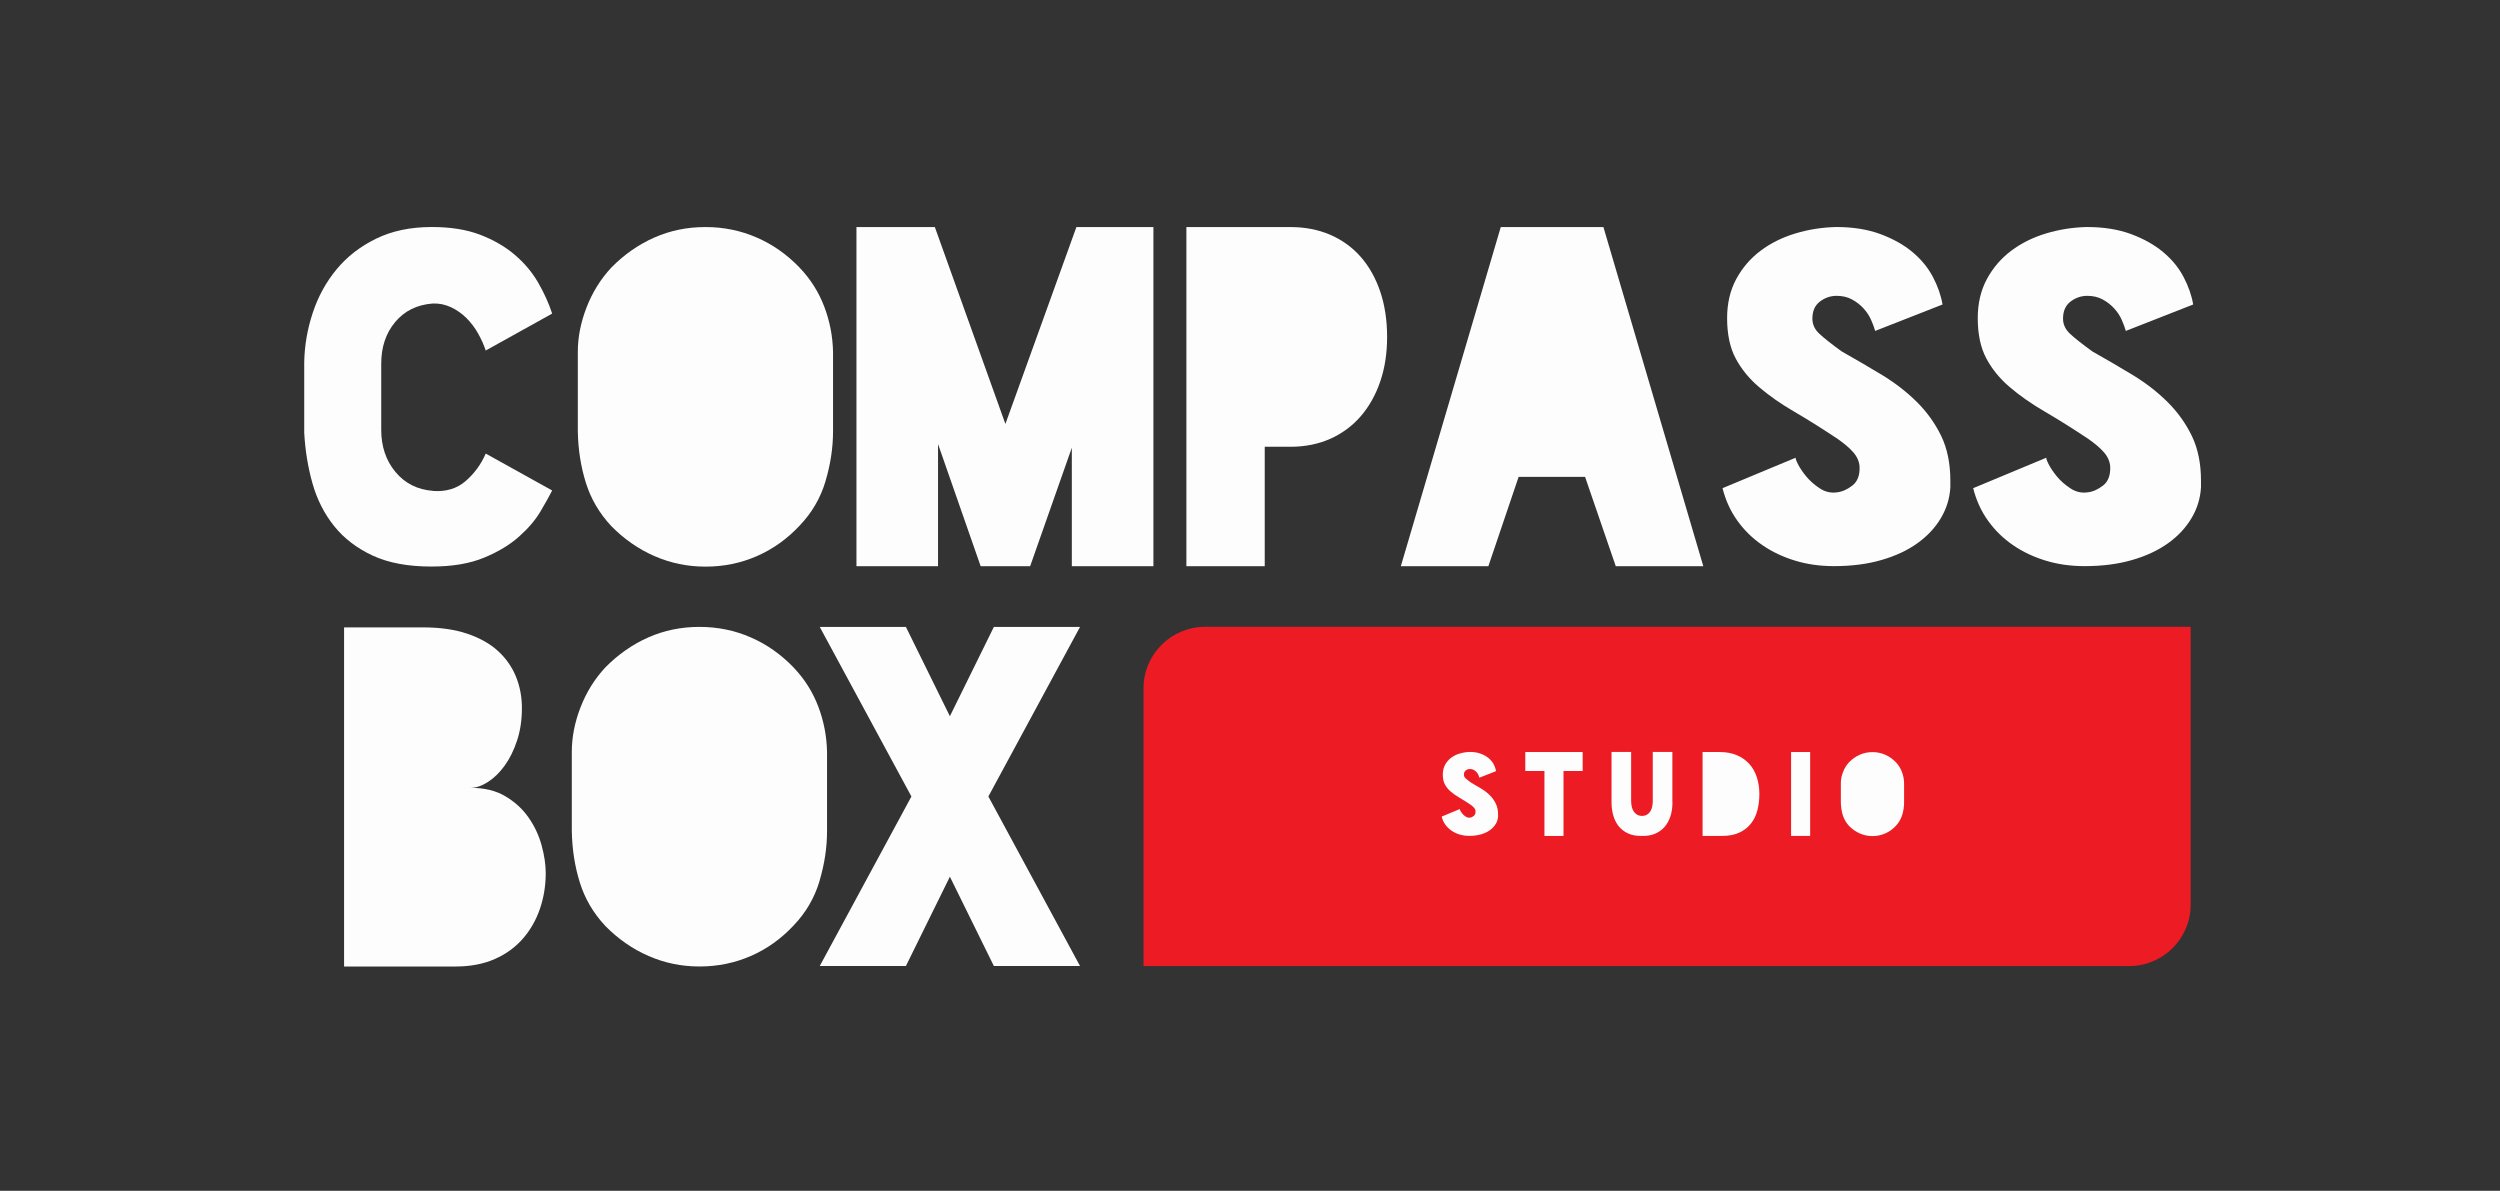 <svg width="401" height="191" viewBox="0 0 401 191" fill="none" xmlns="http://www.w3.org/2000/svg">
<rect x="0" y="0" width="401" height="191" fill="#333333" stroke="none"/>
<g clip-path="url(#clip0_550_4738)">
<path d="M341.517 100.542H193.289C187.865 100.542 183.425 104.958 183.425 110.353V154.958H341.517C346.94 154.958 351.38 150.541 351.38 145.147V100.542H341.517Z" fill="#ED1C24"/>
<path d="M239.901 132.173C239.68 132.556 239.367 132.882 238.975 133.166C238.582 133.449 238.106 133.669 237.549 133.832C236.994 133.995 236.36 134.073 235.66 134.073C235.118 134.073 234.606 134.002 234.12 133.854C233.644 133.712 233.209 133.506 232.824 133.237C232.439 132.975 232.105 132.648 231.832 132.273C231.562 131.89 231.362 131.465 231.242 130.982L234.149 129.77C234.149 129.77 234.149 129.87 234.234 130.025C234.314 130.181 234.428 130.352 234.571 130.522C234.712 130.699 234.898 130.855 235.105 130.99C235.319 131.131 235.546 131.181 235.789 131.146C235.996 131.124 236.195 131.032 236.395 130.876C236.594 130.72 236.687 130.472 236.679 130.132C236.665 129.926 236.588 129.735 236.437 129.565C236.288 129.387 236.074 129.203 235.789 129.012C235.168 128.601 234.598 128.246 234.072 127.934C233.544 127.629 233.08 127.303 232.689 126.963C232.296 126.623 231.983 126.247 231.762 125.822C231.534 125.403 231.426 124.872 231.426 124.227C231.426 123.638 231.548 123.121 231.79 122.674C232.033 122.228 232.353 121.852 232.753 121.554C233.151 121.249 233.615 121.022 234.136 120.866C234.656 120.71 235.197 120.625 235.753 120.611C236.423 120.611 237.008 120.703 237.507 120.895C238.013 121.079 238.433 121.32 238.783 121.611C239.124 121.901 239.396 122.228 239.588 122.596C239.781 122.965 239.909 123.326 239.972 123.688L237.3 124.737C237.265 124.602 237.207 124.453 237.135 124.297C237.064 124.134 236.965 123.986 236.837 123.844C236.708 123.702 236.559 123.589 236.381 123.489C236.203 123.39 236.002 123.348 235.774 123.348C235.532 123.348 235.311 123.426 235.112 123.574C234.913 123.723 234.813 123.95 234.813 124.255C234.813 124.482 234.905 124.687 235.097 124.858C235.283 125.035 235.582 125.262 235.981 125.552C236.538 125.864 237.079 126.176 237.592 126.495C238.106 126.807 238.568 127.161 238.967 127.559C239.367 127.955 239.688 128.409 239.93 128.905C240.172 129.409 240.293 129.997 240.293 130.685V130.94C240.272 131.372 240.143 131.784 239.922 132.159L239.901 132.173Z" fill="#FDFDFD"/>
<path d="M253.859 123.667H250.786V134.088H247.729V123.667H244.657V120.626H253.859V123.667Z" fill="#FDFDFD"/>
<path d="M268.264 128.714C268.264 129.508 268.156 130.238 267.943 130.905C267.728 131.571 267.422 132.138 267.016 132.613C266.61 133.088 266.103 133.457 265.498 133.719C264.893 133.981 264.187 134.102 263.388 134.087H263.367C262.483 134.102 261.727 133.96 261.114 133.669C260.495 133.379 259.996 132.989 259.603 132.485C259.218 131.982 258.934 131.408 258.756 130.756C258.576 130.104 258.491 129.423 258.491 128.714V120.611H261.634V128.48C261.634 128.806 261.671 129.111 261.734 129.402C261.798 129.692 261.905 129.94 262.055 130.16C262.198 130.38 262.383 130.55 262.597 130.678C262.818 130.805 263.075 130.869 263.38 130.869C263.688 130.869 263.943 130.805 264.165 130.678C264.386 130.55 264.564 130.38 264.699 130.16C264.842 129.94 264.941 129.692 265.007 129.402C265.071 129.111 265.105 128.806 265.105 128.48V120.611H268.248V128.714H268.264Z" fill="#FDFDFD"/>
<path d="M282.203 127.353C282.203 128.261 282.096 129.118 281.896 129.927C281.69 130.742 281.354 131.458 280.876 132.067C280.406 132.684 279.787 133.173 279.023 133.535C278.261 133.896 277.327 134.081 276.223 134.081H273.094V120.626H275.824C276.879 120.626 277.805 120.796 278.604 121.143C279.402 121.483 280.072 121.958 280.606 122.554C281.141 123.149 281.54 123.865 281.803 124.688C282.067 125.517 282.203 126.403 282.203 127.353Z" fill="#FDFDFD"/>
<path d="M290.348 134.081H287.29V120.626H290.348V134.081Z" fill="#FDFDFD"/>
<path d="M305.11 130.713C304.909 131.379 304.567 131.968 304.083 132.478C303.584 133.01 303.021 133.414 302.379 133.69C301.745 133.967 301.068 134.109 300.354 134.109H300.333C299.629 134.109 298.958 133.967 298.324 133.69C297.689 133.414 297.113 133.017 296.606 132.499C296.136 131.996 295.801 131.422 295.594 130.784C295.395 130.146 295.287 129.465 295.273 128.742V125.595C295.273 125.013 295.388 124.425 295.622 123.83C295.85 123.234 296.179 122.702 296.606 122.249C297.113 121.731 297.682 121.334 298.316 121.058C298.944 120.781 299.621 120.639 300.333 120.639H300.354C301.068 120.639 301.745 120.781 302.379 121.058C303.013 121.334 303.584 121.731 304.083 122.249C304.518 122.709 304.845 123.227 305.066 123.801C305.288 124.382 305.402 124.978 305.415 125.595V128.742C305.415 129.395 305.315 130.054 305.116 130.72L305.11 130.713Z" fill="#FDFDFD"/>
<path d="M69.459 78.75C71.569 78.899 73.315 78.36 74.712 77.141C76.109 75.921 77.171 74.461 77.912 72.753L88.567 78.672C88.126 79.551 87.498 80.671 86.693 82.032C85.888 83.4 84.747 84.74 83.272 86.052C81.804 87.37 79.929 88.505 77.648 89.447C75.368 90.397 72.567 90.872 69.231 90.872H69.16C65.432 90.872 62.31 90.291 59.787 89.121C57.264 87.952 55.204 86.378 53.615 84.407C52.026 82.429 50.857 80.139 50.123 77.538C49.388 74.929 48.947 72.214 48.797 69.385V58.128C48.847 55.448 49.296 52.804 50.158 50.195C51.014 47.586 52.289 45.261 53.978 43.212C55.668 41.163 57.792 39.519 60.336 38.278C62.88 37.038 65.846 36.414 69.231 36.414H69.302C72.288 36.414 74.862 36.832 77.021 37.654C79.174 38.484 81.027 39.554 82.573 40.873C84.12 42.191 85.367 43.68 86.322 45.332C87.278 46.991 88.026 48.65 88.567 50.301L77.912 56.221C77.62 55.342 77.214 54.441 76.7 53.513C76.187 52.591 75.56 51.762 74.826 51.025C74.092 50.294 73.258 49.706 72.324 49.273C71.391 48.834 70.414 48.642 69.381 48.685C66.879 48.883 64.883 49.869 63.394 51.648C61.897 53.428 61.149 55.661 61.149 58.34V68.939C61.149 71.618 61.911 73.873 63.429 75.702C64.947 77.531 66.957 78.544 69.459 78.736V78.75Z" fill="#FDFDFD"/>
<path d="M132.416 77.183C131.61 79.884 130.22 82.266 128.26 84.308C126.25 86.456 123.963 88.086 121.39 89.206C118.817 90.326 116.087 90.886 113.193 90.886H113.122C110.278 90.886 107.57 90.326 104.997 89.206C102.424 88.086 100.107 86.477 98.047 84.379C96.138 82.33 94.776 80.019 93.971 77.431C93.165 74.851 92.731 72.093 92.681 69.173V56.448C92.681 54.108 93.144 51.733 94.078 49.323C95.011 46.913 96.33 44.779 98.047 42.929C100.107 40.83 102.41 39.228 104.954 38.101C107.498 36.981 110.221 36.421 113.115 36.421H113.186C116.08 36.421 118.81 36.981 121.383 38.101C123.956 39.221 126.243 40.83 128.253 42.929C130.021 44.779 131.339 46.877 132.223 49.217C133.107 51.556 133.57 53.966 133.62 56.455V69.18C133.62 71.81 133.214 74.482 132.409 77.183H132.416Z" fill="#FDFDFD"/>
<path d="M185.007 90.816H171.921V71.81L165.236 90.816H157.296L150.461 71.221V90.816H137.375V36.421H149.948L161.266 68.003L172.655 36.421H185.007V90.816Z" fill="#FDFDFD"/>
<path d="M213.374 37.661C215.285 38.491 216.917 39.675 218.265 41.206C219.611 42.744 220.652 44.595 221.387 46.764C222.12 48.933 222.491 51.358 222.491 54.037C222.491 56.717 222.12 59.056 221.387 61.204C220.652 63.352 219.611 65.203 218.265 66.762C216.917 68.322 215.285 69.527 213.374 70.385C211.465 71.236 209.334 71.661 206.982 71.661H202.863V90.816H190.297V36.421H206.982C209.334 36.421 211.465 36.839 213.374 37.661Z" fill="#FDFDFD"/>
<path d="M254.244 76.488H243.588L238.735 90.816H224.694L240.723 36.421H257.188L273.209 90.816H259.168L254.244 76.488Z" fill="#FDFDFD"/>
<path d="M311.319 83.103C310.413 84.634 309.158 85.981 307.569 87.122C305.973 88.271 304.055 89.171 301.796 89.823C299.544 90.482 296.992 90.808 294.149 90.808C291.946 90.808 289.872 90.518 287.94 89.929C286.002 89.341 284.256 88.519 282.688 87.441C281.119 86.371 279.787 85.066 278.682 83.528C277.578 81.997 276.787 80.253 276.294 78.303L288.055 73.405C287.954 73.454 288.068 73.795 288.383 74.433C288.703 75.064 289.153 75.737 289.743 76.446C290.329 77.155 291.056 77.786 291.911 78.346C292.766 78.906 293.685 79.112 294.669 78.97C295.502 78.87 296.322 78.509 297.135 77.871C297.939 77.24 298.324 76.24 298.276 74.872C298.225 74.043 297.897 73.277 297.284 72.568C296.672 71.859 295.802 71.122 294.676 70.342C292.174 68.683 289.865 67.237 287.726 65.99C285.596 64.749 283.736 63.444 282.139 62.076C280.543 60.715 279.295 59.177 278.39 57.468C277.485 55.767 277.029 53.619 277.029 51.039C277.029 48.65 277.52 46.558 278.497 44.751C279.473 42.95 280.777 41.433 282.396 40.221C284.013 39.001 285.873 38.08 287.983 37.442C290.093 36.811 292.274 36.463 294.526 36.414C297.22 36.414 299.587 36.797 301.618 37.548C303.649 38.307 305.368 39.264 306.764 40.433C308.161 41.603 309.251 42.929 310.035 44.417C310.82 45.906 311.332 47.381 311.582 48.841L300.777 53.08C300.627 52.541 300.407 51.946 300.113 51.287C299.821 50.627 299.415 50.018 298.902 49.458C298.39 48.898 297.777 48.423 297.063 48.033C296.351 47.643 295.531 47.452 294.597 47.452C293.615 47.452 292.723 47.756 291.917 48.366C291.112 48.976 290.706 49.89 290.706 51.109C290.706 52.038 291.083 52.853 291.847 53.555C292.609 54.264 293.793 55.2 295.41 56.37C297.663 57.639 299.829 58.907 301.917 60.169C303.998 61.438 305.851 62.877 307.47 64.48C309.087 66.089 310.385 67.903 311.369 69.924C312.344 71.944 312.837 74.348 312.837 77.126V78.147C312.736 79.905 312.237 81.55 311.332 83.081L311.319 83.103Z" fill="#FDFDFD"/>
<path d="M351.522 83.103C350.617 84.634 349.364 85.981 347.774 87.122C346.177 88.271 344.26 89.171 342.001 89.823C339.748 90.482 337.197 90.808 334.352 90.808C332.151 90.808 330.076 90.518 328.144 89.929C326.206 89.341 324.46 88.519 322.891 87.441C321.324 86.371 319.992 85.066 318.886 83.528C317.781 81.997 316.99 80.253 316.499 78.303L328.258 73.405C328.159 73.454 328.273 73.795 328.587 74.433C328.908 75.064 329.356 75.737 329.948 76.446C330.532 77.155 331.259 77.786 332.114 78.346C332.969 78.906 333.89 79.112 334.872 78.97C335.708 78.87 336.526 78.509 337.338 77.871C338.145 77.24 338.529 76.24 338.479 74.872C338.429 74.043 338.102 73.277 337.489 72.568C336.876 71.859 336.006 71.122 334.88 70.342C332.379 68.683 330.07 67.237 327.931 65.99C325.8 64.749 323.939 63.444 322.344 62.076C320.746 60.715 319.499 59.177 318.594 57.468C317.689 55.767 317.232 53.619 317.232 51.039C317.232 48.65 317.725 46.558 318.702 44.751C319.677 42.95 320.982 41.433 322.599 40.221C324.218 39.001 326.078 38.08 328.188 37.442C330.297 36.811 332.478 36.463 334.731 36.414C337.425 36.414 339.79 36.797 341.823 37.548C343.854 38.307 345.571 39.264 346.968 40.433C348.366 41.603 349.455 42.929 350.24 44.417C351.023 45.906 351.537 47.381 351.787 48.841L340.982 53.08C340.831 52.541 340.61 51.946 340.318 51.287C340.026 50.627 339.62 50.018 339.106 49.458C338.593 48.898 337.98 48.423 337.268 48.033C336.555 47.643 335.735 47.452 334.802 47.452C333.818 47.452 332.927 47.756 332.122 48.366C331.316 48.976 330.91 49.89 330.91 51.109C330.91 52.038 331.288 52.853 332.05 53.555C332.813 54.264 333.996 55.2 335.615 56.37C337.866 57.639 340.034 58.907 342.121 60.169C344.202 61.438 346.056 62.877 347.673 64.48C349.292 66.089 350.588 67.903 351.572 69.924C352.549 71.944 353.04 74.348 353.04 77.126V78.147C352.941 79.905 352.443 81.55 351.537 83.081L351.522 83.103Z" fill="#FDFDFD"/>
<path d="M75.475 126.368C77.677 126.368 79.545 126.814 81.063 127.722C82.581 128.622 83.821 129.756 84.776 131.124C85.731 132.493 86.43 133.974 86.871 135.584C87.313 137.193 87.534 138.681 87.534 140.043C87.534 142.042 87.228 143.942 86.615 145.742C86.002 147.543 85.097 149.138 83.892 150.534C82.688 151.924 81.184 153.023 79.374 153.824C77.563 154.625 75.454 155.029 73.052 155.029H55.19V100.634H68.276H67.542H67.913C70.607 100.634 72.959 100.975 74.969 101.655C76.979 102.336 78.618 103.264 79.894 104.434C81.169 105.604 82.125 106.972 82.759 108.531C83.393 110.091 83.714 111.771 83.714 113.579C83.714 115.479 83.457 117.208 82.944 118.768C82.431 120.328 81.768 121.668 80.963 122.788C80.157 123.908 79.26 124.787 78.283 125.418C77.299 126.049 76.373 126.368 75.489 126.368H75.475Z" fill="#FDFDFD"/>
<path d="M131.453 141.319C130.647 144.02 129.257 146.402 127.297 148.443C125.288 150.591 123 152.222 120.427 153.342C117.854 154.462 115.124 155.022 112.23 155.022H112.159C109.315 155.022 106.607 154.462 104.034 153.342C101.461 152.222 99.144 150.612 97.085 148.514C95.174 146.465 93.813 144.154 93.008 141.567C92.202 138.986 91.768 136.229 91.718 133.308V120.583C91.718 118.244 92.181 115.869 93.115 113.459C94.048 111.048 95.367 108.914 97.085 107.064C99.144 104.973 101.446 103.364 103.991 102.236C106.535 101.116 109.258 100.556 112.152 100.556H112.223C115.117 100.556 117.847 101.116 120.419 102.236C122.992 103.357 125.28 104.966 127.29 107.064C129.058 108.914 130.376 111.013 131.26 113.352C132.144 115.692 132.607 118.102 132.657 120.59V133.315C132.657 135.945 132.251 138.618 131.445 141.319H131.453Z" fill="#FDFDFD"/>
<path d="M158.534 127.757L173.238 154.951H159.418L152.362 140.624L145.306 154.951H131.486L146.19 127.757L131.486 100.556H145.306L152.362 114.883L159.418 100.556H173.238L158.534 127.757Z" fill="#FDFDFD"/>
</g>
<defs>
<clipPath id="clip0_550_4738">
<rect width="304.245" height="120.177" fill="white" transform="translate(48.796 35.156)"/>
</clipPath>
</defs>
</svg>
